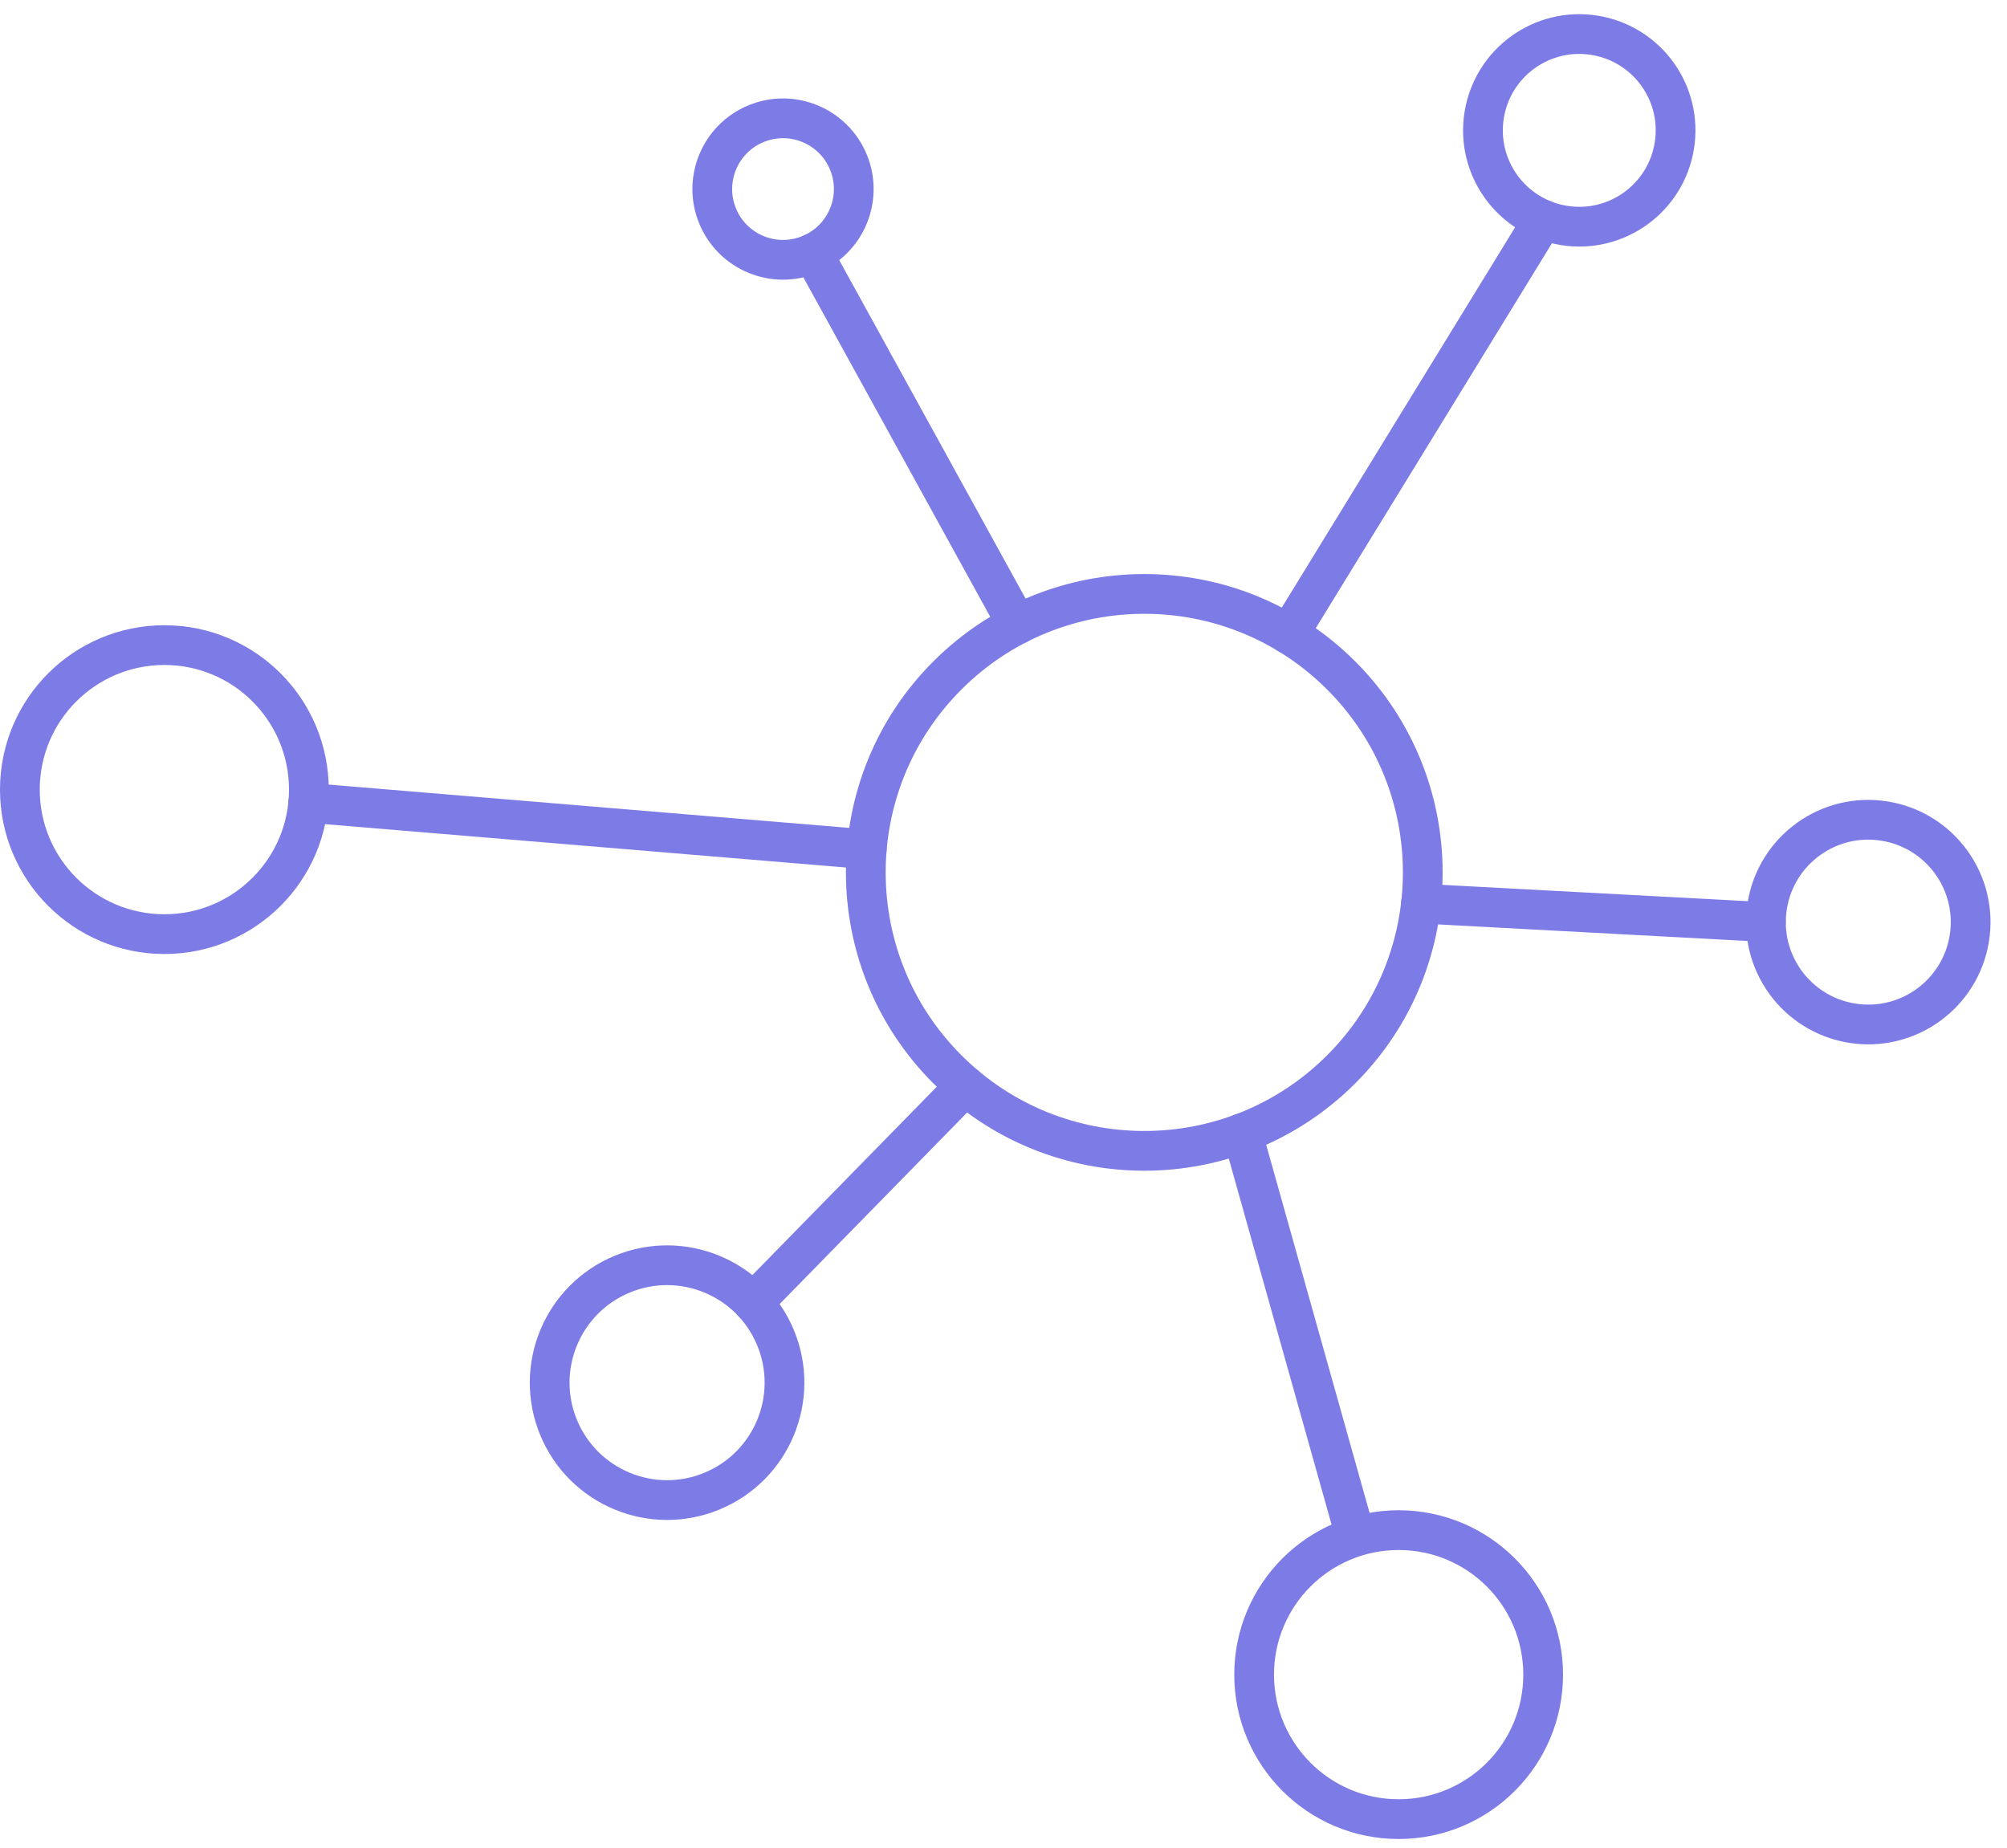 <?xml version="1.0" encoding="UTF-8"?>
<svg xmlns="http://www.w3.org/2000/svg" width="101" height="93" viewBox="0 0 101 93" fill="none">
  <path d="M67.494 53.813C72.967 48.34 72.967 39.467 67.494 33.994C62.021 28.521 53.148 28.521 47.675 33.994C42.202 39.467 42.202 48.34 47.675 53.813C53.148 59.285 62.021 59.285 67.494 53.813Z" stroke="#7D7BE6" stroke-width="2" stroke-linecap="round" stroke-linejoin="round"></path>
  <path d="M84.259 7.337C84.688 4.695 82.894 2.205 80.251 1.777C77.609 1.348 75.12 3.142 74.691 5.784C74.262 8.426 76.056 10.916 78.698 11.345C81.341 11.774 83.83 9.98 84.259 7.337Z" stroke="#7D7BE6" stroke-width="2" stroke-linecap="round" stroke-linejoin="round"></path>
  <path d="M70.385 91.548C74.402 91.548 77.658 88.293 77.658 84.276C77.658 80.26 74.402 77.004 70.385 77.004C66.369 77.004 63.113 80.26 63.113 84.276C63.113 88.293 66.369 91.548 70.385 91.548Z" stroke="#7D7BE6" stroke-width="2" stroke-linecap="round" stroke-linejoin="round"></path>
  <path d="M40.766 12.803C42.582 12.051 43.445 9.969 42.693 8.153C41.94 6.337 39.858 5.474 38.042 6.226C36.226 6.979 35.364 9.061 36.116 10.877C36.868 12.693 38.95 13.555 40.766 12.803Z" stroke="#7D7BE6" stroke-width="2" stroke-linecap="round" stroke-linejoin="round"></path>
  <path d="M35.831 75.04C38.846 73.792 40.277 70.336 39.028 67.321C37.78 64.307 34.324 62.876 31.31 64.124C28.295 65.373 26.864 68.829 28.112 71.843C29.361 74.857 32.817 76.289 35.831 75.04Z" stroke="#7D7BE6" stroke-width="2" stroke-linecap="round" stroke-linejoin="round"></path>
  <path d="M8.272 47.01C12.289 47.01 15.544 43.754 15.544 39.738C15.544 35.721 12.289 32.465 8.272 32.465C4.256 32.465 1 35.721 1 39.738C1 43.754 4.256 47.01 8.272 47.01Z" stroke="#7D7BE6" stroke-width="2" stroke-linecap="round" stroke-linejoin="round"></path>
  <path d="M99.103 47.231C99.558 44.423 97.652 41.778 94.844 41.322C92.036 40.866 89.39 42.773 88.935 45.581C88.479 48.389 90.385 51.034 93.193 51.49C96.001 51.946 98.647 50.039 99.103 47.231Z" stroke="#7D7BE6" stroke-width="2" stroke-linecap="round" stroke-linejoin="round"></path>
  <path d="M64.852 31.921L77.655 11.055" stroke="#7D7BE6" stroke-width="2" stroke-linecap="round" stroke-linejoin="round"></path>
  <path d="M68.127 77.004L62.516 57.023" stroke="#7D7BE6" stroke-width="2" stroke-linecap="round" stroke-linejoin="round"></path>
  <path d="M37.898 65.561L48.584 54.647" stroke="#7D7BE6" stroke-width="2" stroke-linecap="round" stroke-linejoin="round"></path>
  <path d="M40.902 12.745L51.19 31.432" stroke="#7D7BE6" stroke-width="2" stroke-linecap="round" stroke-linejoin="round"></path>
  <path d="M88.866 46.403L71.508 45.474" stroke="#7D7BE6" stroke-width="2" stroke-linecap="round" stroke-linejoin="round"></path>
  <path d="M43.617 42.741L15.512 40.402" stroke="#7D7BE6" stroke-width="2" stroke-linecap="round" stroke-linejoin="round"></path>
</svg>
